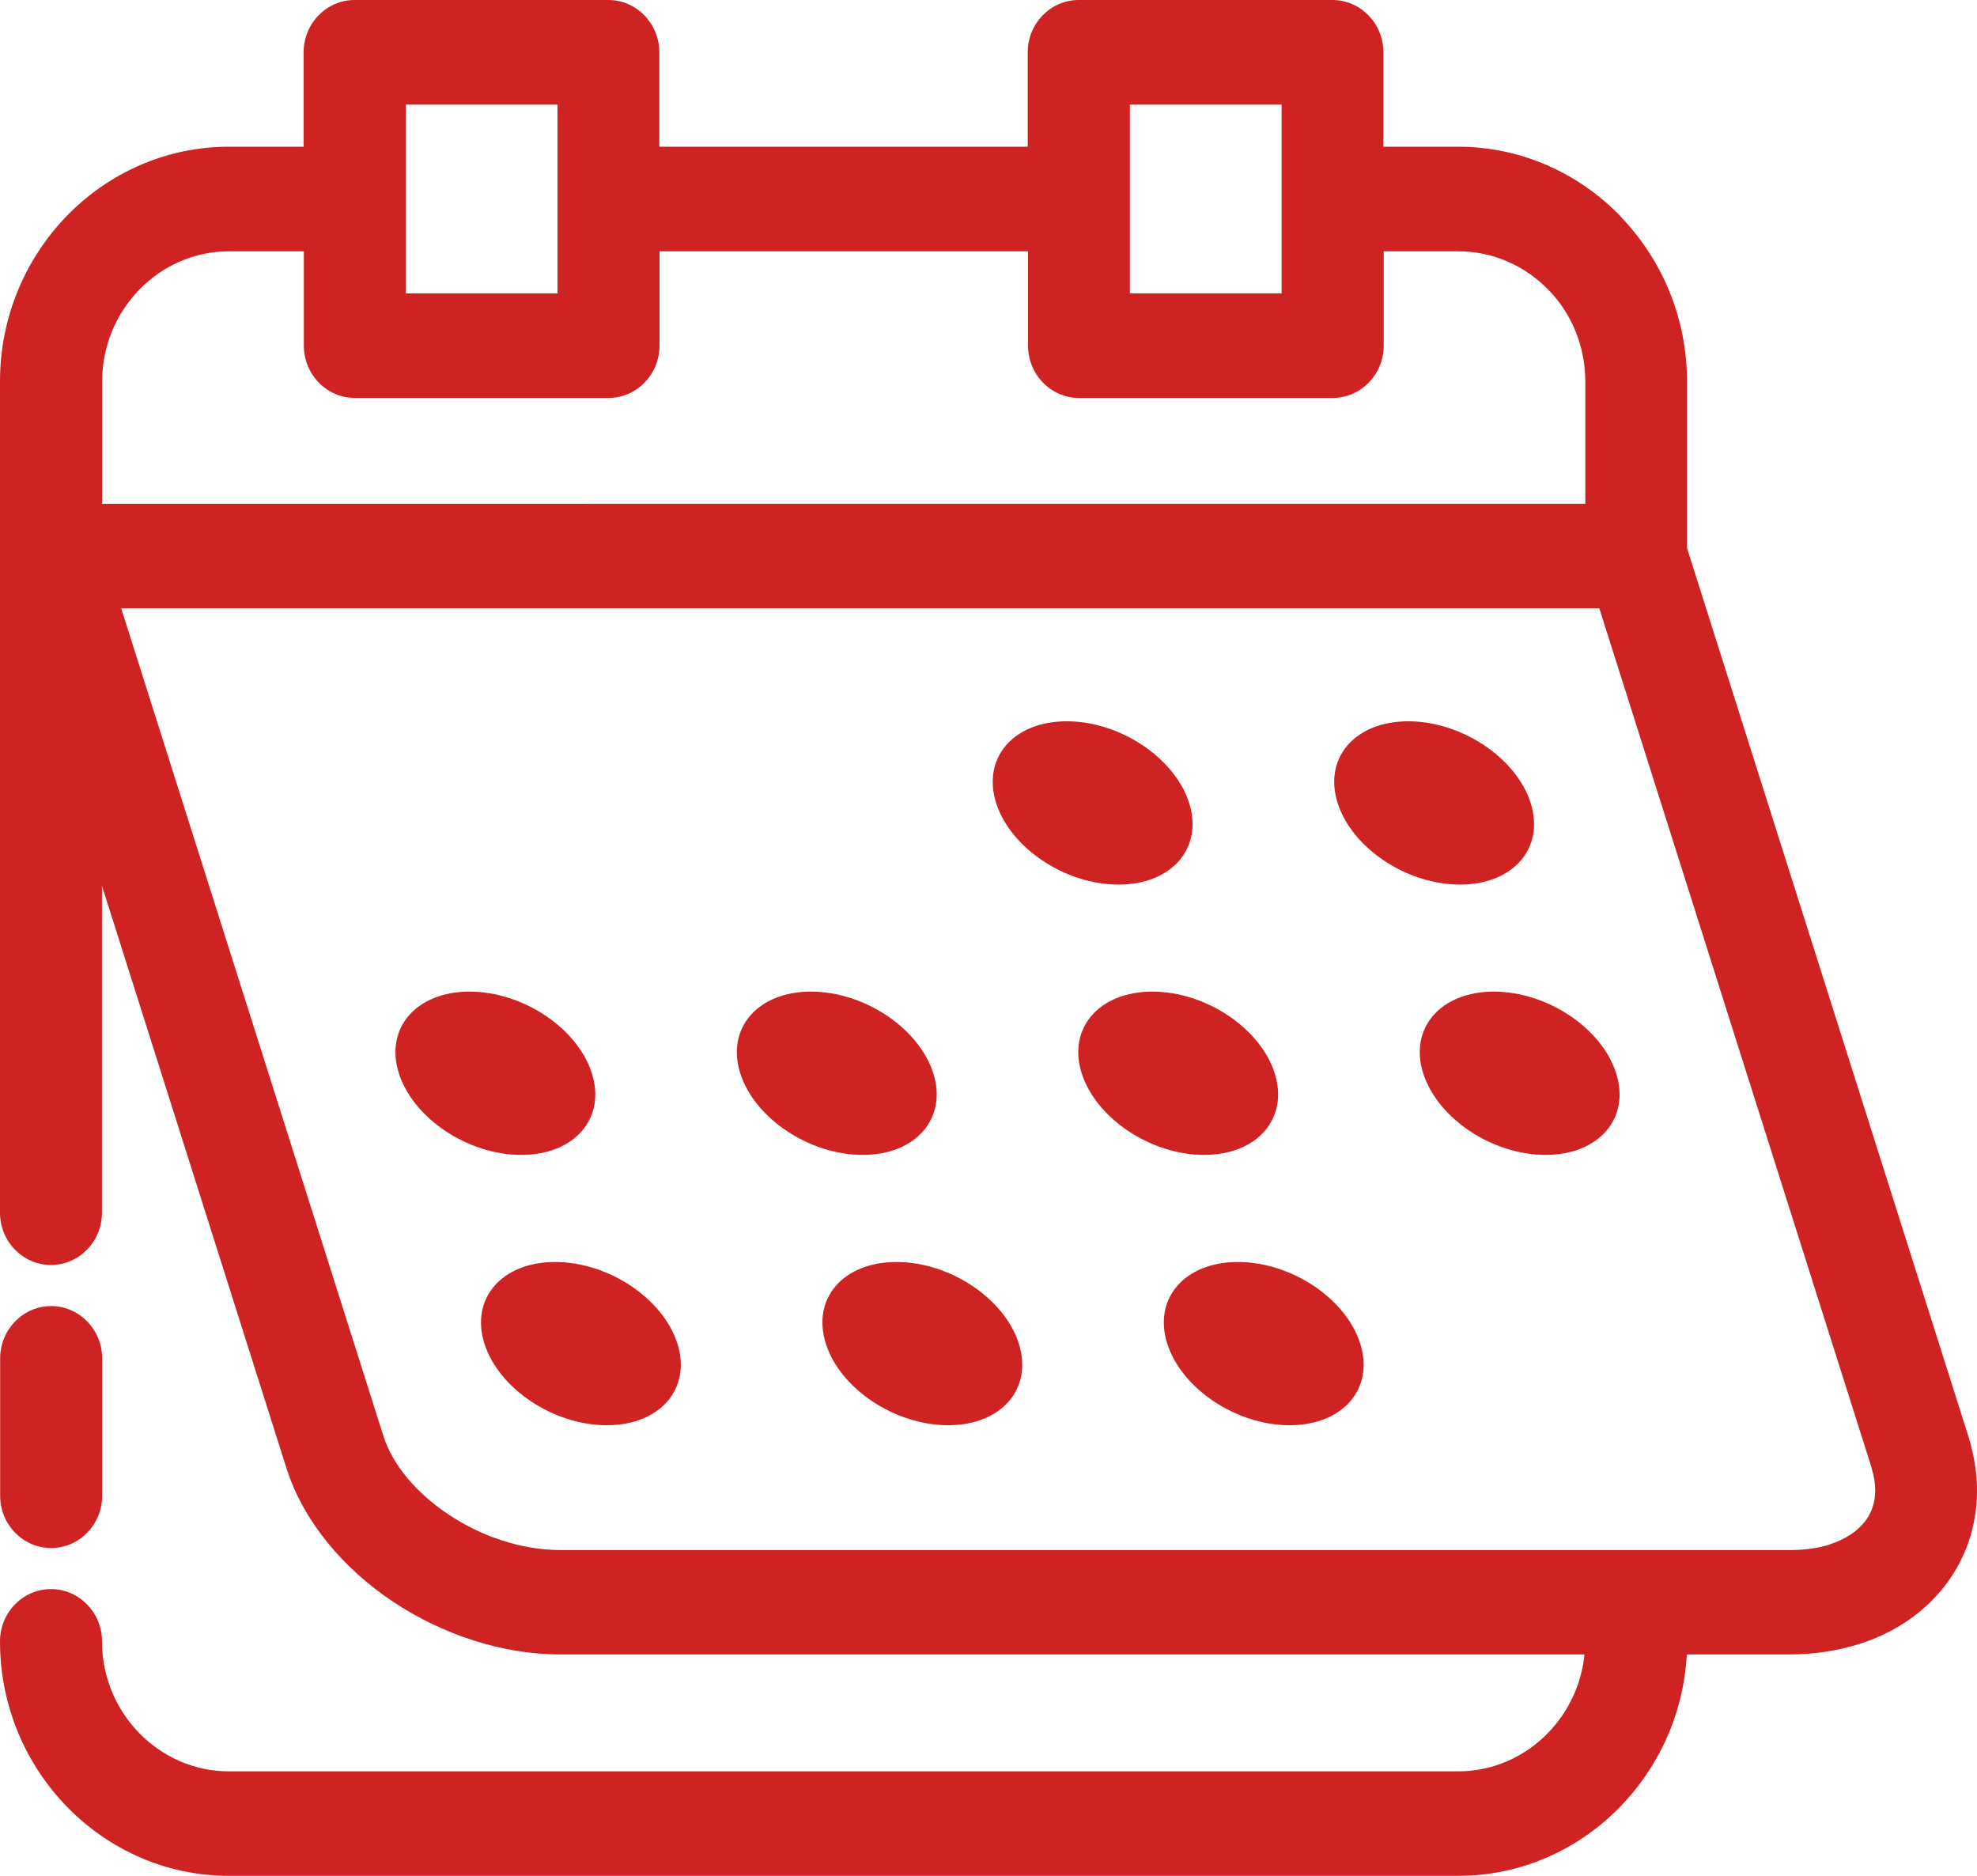 <svg width="39" height="37" viewBox="0 0 39 37" fill="none" xmlns="http://www.w3.org/2000/svg">
<path d="M33.275 32.634C33.212 33.805 32.718 34.861 31.956 35.642C31.139 36.48 30.009 37 28.768 37H4.513C3.272 37 2.144 36.48 1.325 35.642C0.508 34.805 0 33.649 0 32.375C0 31.806 0.451 31.344 1.006 31.344C1.561 31.344 2.012 31.806 2.012 32.375C2.012 33.079 2.293 33.72 2.747 34.185C3.2 34.649 3.827 34.939 4.513 34.939H28.768C29.454 34.939 30.081 34.65 30.534 34.185C30.931 33.778 31.197 33.235 31.257 32.633H11.052C9.894 32.633 8.715 32.233 7.752 31.592C6.762 30.932 5.979 29.998 5.649 28.953L2.011 17.471V23.921C2.011 24.489 1.56 24.951 1.006 24.951C0.451 24.951 0 24.489 0 23.921V7.519C0 6.247 0.508 5.09 1.325 4.251C2.142 3.414 3.272 2.894 4.513 2.894H5.99V1.031C5.99 0.462 6.441 0 6.996 0H12.001C12.555 0 13.006 0.462 13.006 1.031V2.894H20.274V1.031C20.274 0.462 20.725 0 21.28 0H26.284C26.839 0 27.29 0.462 27.29 1.031V2.894H28.765C30.007 2.894 31.135 3.414 31.954 4.251L32.011 4.316C32.795 5.15 33.279 6.28 33.279 7.519V10.809L38.826 28.319C38.943 28.691 39 29.055 39 29.399C39 30.111 38.772 30.757 38.359 31.288C37.966 31.794 37.408 32.185 36.728 32.411L36.674 32.427C36.253 32.56 35.793 32.633 35.303 32.633H33.272L33.275 32.634ZM24.42 24.892C25.471 24.892 26.552 25.611 26.833 26.502C27.115 27.391 26.491 28.112 25.439 28.112C24.388 28.112 23.309 27.392 23.026 26.502C22.744 25.613 23.368 24.892 24.42 24.892ZM17.685 24.892C18.736 24.892 19.816 25.611 20.098 26.502C20.38 27.391 19.756 28.112 18.704 28.112C17.653 28.112 16.572 27.392 16.291 26.502C16.01 25.613 16.633 24.892 17.685 24.892ZM10.95 24.892C12.001 24.892 13.081 25.611 13.363 26.502C13.645 27.391 13.021 28.112 11.97 28.112C10.918 28.112 9.839 27.392 9.556 26.502C9.275 25.613 9.899 24.892 10.95 24.892ZM29.469 19.559C30.52 19.559 31.599 20.279 31.882 21.17C32.163 22.059 31.54 22.78 30.488 22.78C29.437 22.78 28.358 22.059 28.075 21.17C27.794 20.281 28.417 19.559 29.469 19.559ZM22.732 19.559C23.783 19.559 24.864 20.279 25.146 21.17C25.427 22.059 24.803 22.78 23.752 22.78C22.701 22.78 21.621 22.059 21.338 21.17C21.057 20.281 21.681 19.559 22.732 19.559ZM15.997 19.559C17.048 19.559 18.128 20.279 18.411 21.17C18.692 22.059 18.068 22.78 17.017 22.78C15.966 22.78 14.885 22.059 14.603 21.17C14.322 20.281 14.946 19.559 15.997 19.559ZM9.262 19.559C10.313 19.559 11.393 20.279 11.676 21.17C11.957 22.059 11.333 22.78 10.282 22.78C9.231 22.78 8.151 22.059 7.868 21.17C7.587 20.281 8.211 19.559 9.262 19.559ZM27.781 14.227C28.832 14.227 29.912 14.949 30.195 15.838C30.476 16.727 29.852 17.448 28.801 17.448C27.75 17.448 26.669 16.728 26.387 15.838C26.106 14.949 26.73 14.227 27.781 14.227ZM21.044 14.227C22.096 14.227 23.175 14.949 23.458 15.838C23.739 16.727 23.116 17.448 22.064 17.448C21.013 17.448 19.933 16.728 19.651 15.838C19.369 14.949 19.993 14.227 21.044 14.227ZM20.278 4.957H13.01V6.818C13.01 7.387 12.559 7.849 12.004 7.849H7C6.445 7.849 5.994 7.387 5.994 6.818V4.957H4.517C3.83 4.957 3.203 5.245 2.751 5.71C2.298 6.174 2.015 6.817 2.015 7.52V9.937L31.273 9.936V7.52C31.273 6.836 31.009 6.213 30.583 5.754L30.538 5.71C30.085 5.246 29.458 4.957 28.771 4.957H27.296V6.818C27.296 7.387 26.845 7.849 26.29 7.849H21.285C20.731 7.849 20.28 7.387 20.28 6.818V4.957L20.278 4.957ZM25.282 2.063H22.289V5.788H25.282V2.063ZM10.998 2.063H8.005V5.788H10.998V2.063ZM36.922 28.954L31.549 11.997H2.39L7.562 28.32C7.747 28.906 8.226 29.458 8.847 29.872C9.496 30.305 10.285 30.574 11.055 30.574H35.308C35.6 30.574 35.858 30.537 36.078 30.47L36.111 30.457C36.408 30.358 36.64 30.202 36.79 30.011C36.92 29.843 36.992 29.635 36.992 29.402C36.992 29.26 36.969 29.11 36.92 28.957L36.922 28.954ZM2.015 29.503C2.015 30.072 1.564 30.534 1.009 30.534C0.454 30.534 0.003 30.072 0.003 29.503V26.793C0.003 26.225 0.454 25.762 1.009 25.762C1.564 25.762 2.015 26.225 2.015 26.793V29.503Z" fill="#CF2222"/>
</svg>
